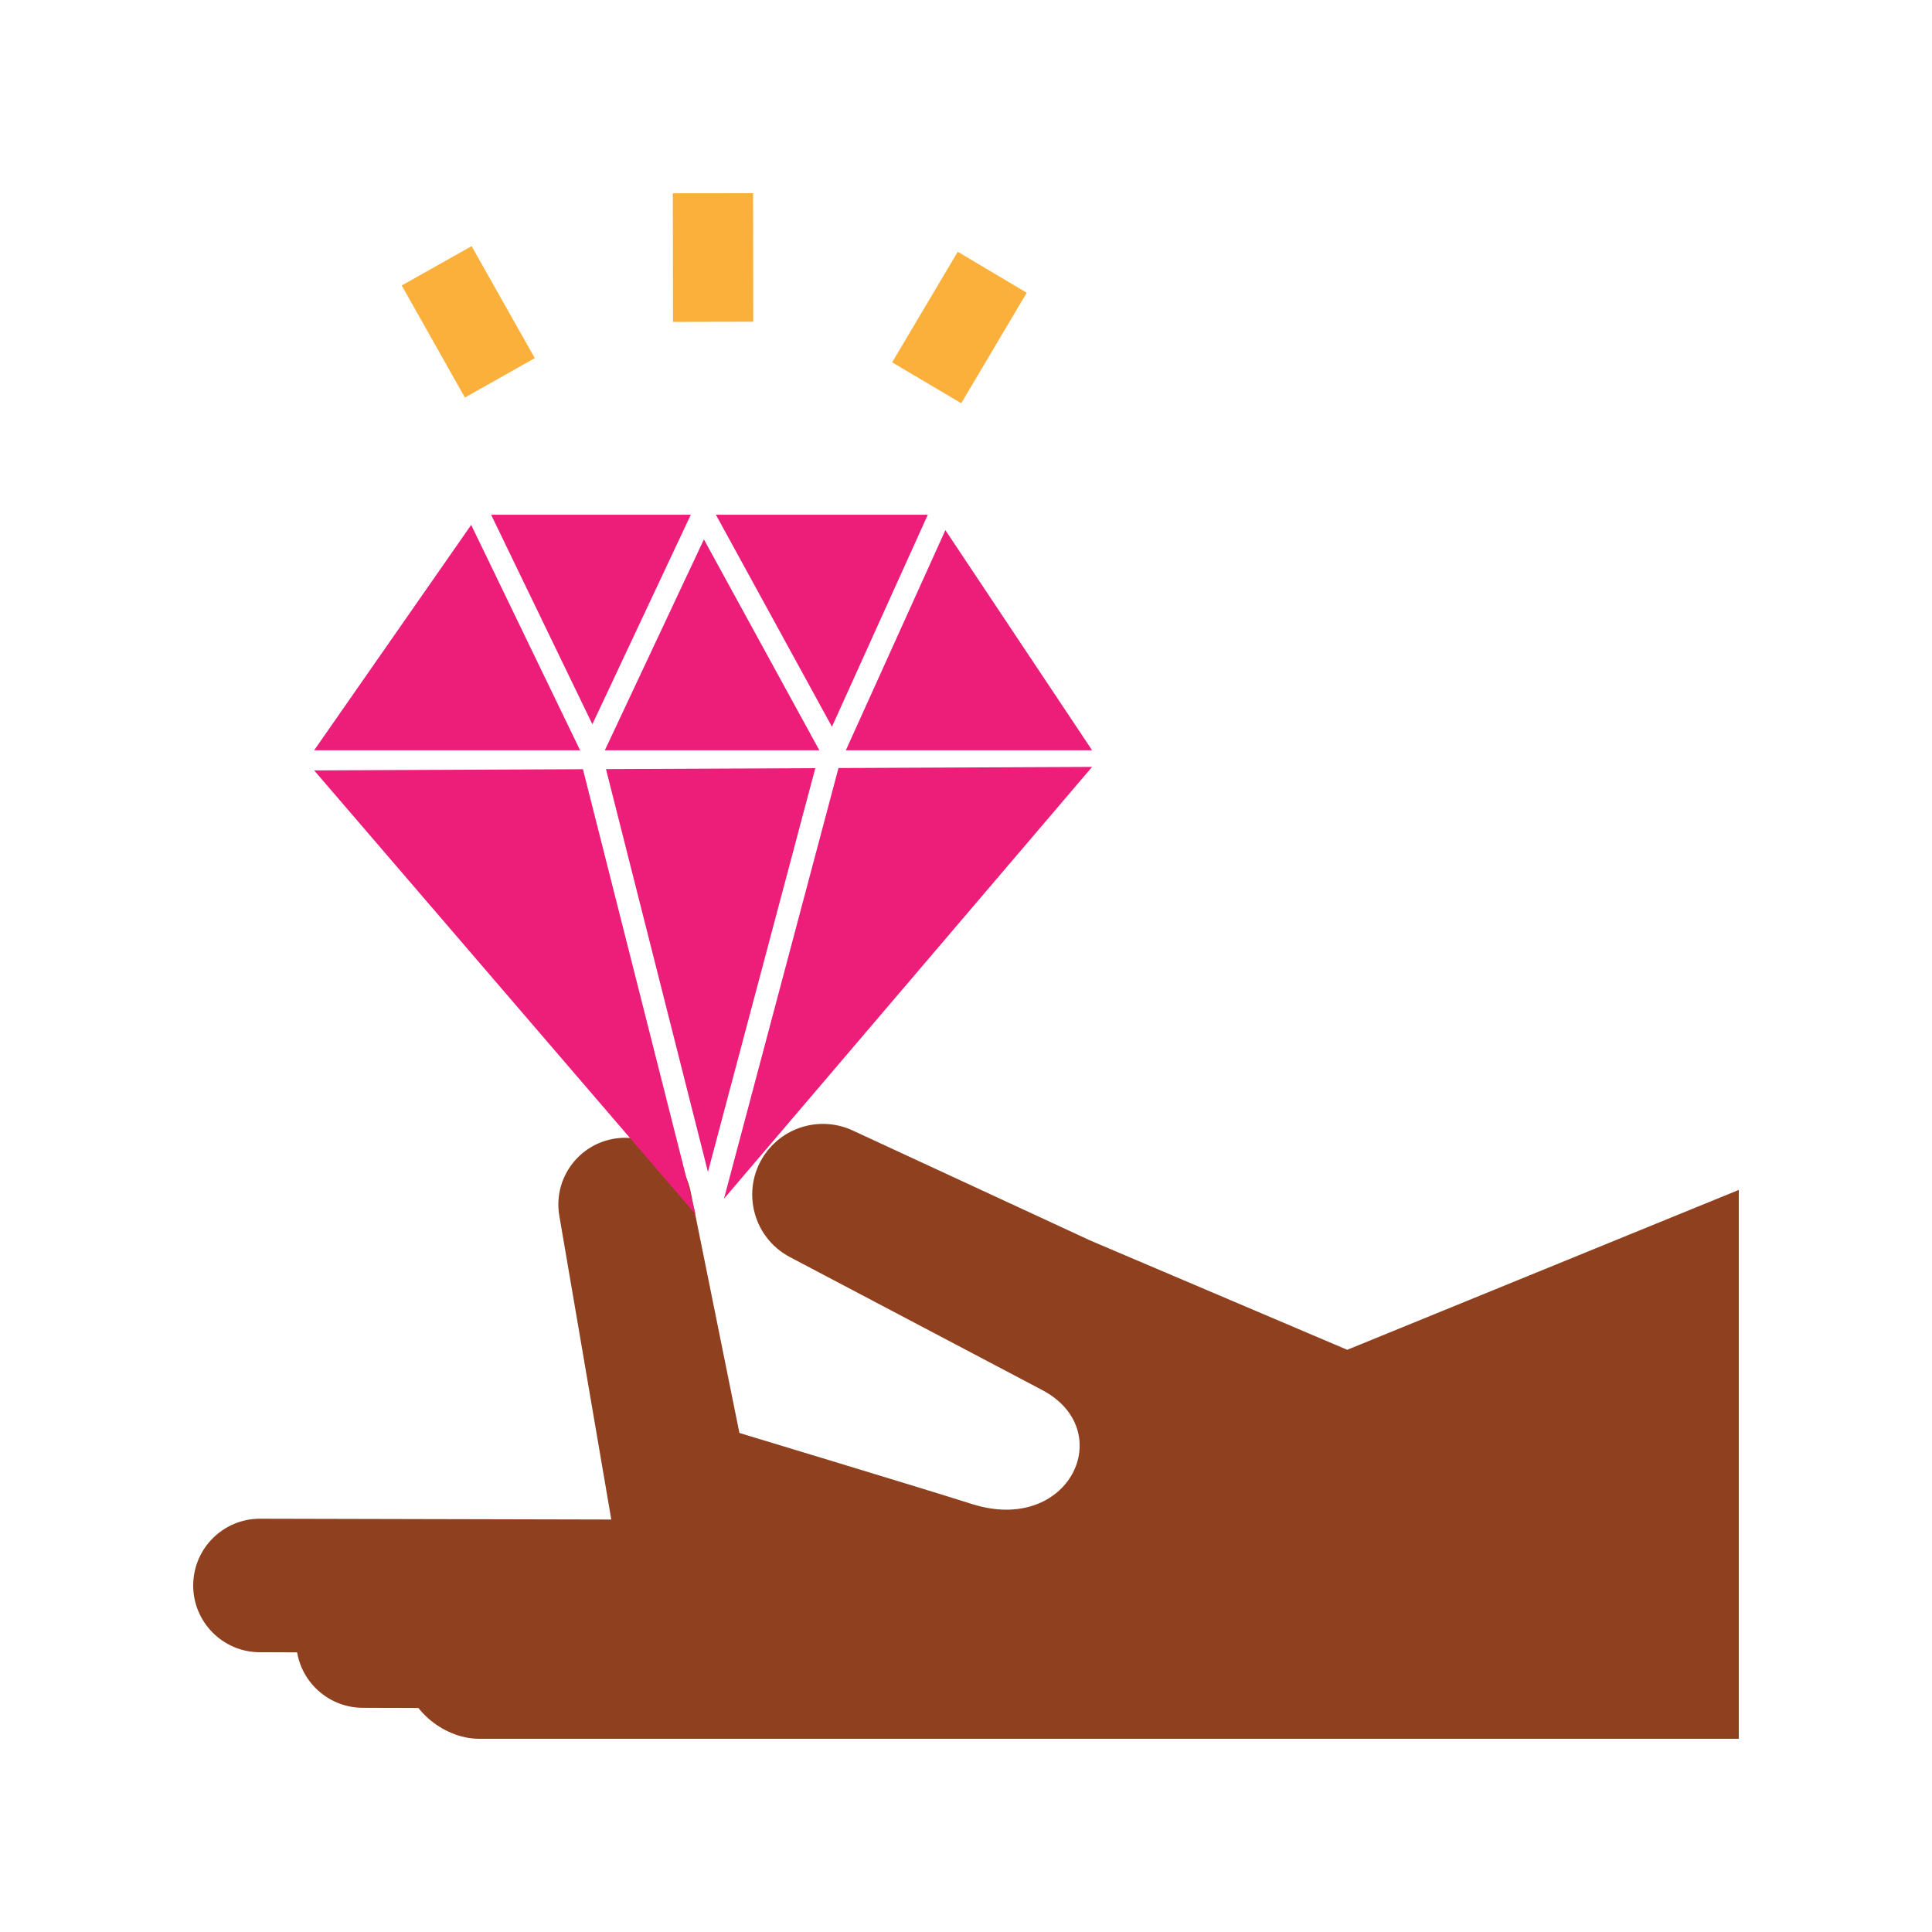 <svg width="160" height="160" viewBox="0 0 160 160" fill="none" xmlns="http://www.w3.org/2000/svg">
<path fill-rule="evenodd" clip-rule="evenodd" d="M39.018 132.746C35.956 132.739 33.471 135.221 33.475 138.282C33.479 141.328 36.626 143.992 39.672 143.999H88.492L88.37 132.861L39.018 132.746Z" fill="#8F411F"/>
<path fill-rule="evenodd" clip-rule="evenodd" d="M61.604 120.497L57.207 98.744C56.648 95.742 53.761 93.763 50.758 94.321C47.756 94.88 45.776 97.767 46.335 100.768L50.733 126.477L61.604 120.497Z" fill="#8F411F"/>
<path fill-rule="evenodd" clip-rule="evenodd" d="M30.069 130.373C27.007 130.366 24.522 132.848 24.526 135.909C24.53 138.955 26.996 141.425 30.042 141.432L87.515 141.655L87.404 130.506L30.069 130.373Z" fill="#8F411F"/>
<path fill-rule="evenodd" clip-rule="evenodd" d="M21.543 125.773C18.481 125.766 15.996 128.248 16 131.309C16.004 134.355 18.47 136.825 21.516 136.832L78.989 137.055L78.605 125.906L21.543 125.773Z" fill="#8F411F"/>
<path fill-rule="evenodd" clip-rule="evenodd" d="M63.532 95.334C61.293 98.21 62.197 102.411 65.422 104.109C72.082 107.616 82.266 112.979 86.315 115.119C92.637 118.46 88.577 127.127 80.489 124.555C76.481 123.28 60.026 118.305 60.026 118.305L50.732 126.478L88.492 144H144V98.543L111.572 111.784L90.308 102.741L70.61 93.619C68.139 92.474 65.205 93.185 63.532 95.334Z" fill="#8F411F"/>
<path d="M57.208 42.629H40.673L49.057 59.981L57.208 42.629Z" fill="#ED1E79"/>
<path d="M39.022 43.47L26.017 62.135H48.041L39.022 43.47Z" fill="#ED1E79"/>
<path d="M50.091 62.135H67.854L58.295 44.671L50.091 62.135Z" fill="#ED1E79"/>
<path d="M70.05 62.135H90.443L78.292 43.905L70.05 62.135Z" fill="#ED1E79"/>
<path d="M76.836 42.629H59.288L68.899 60.186L76.836 42.629Z" fill="#ED1E79"/>
<path d="M67.52 63.615L58.629 97.054L50.184 63.693L67.52 63.615Z" fill="#ED1E79"/>
<path d="M69.439 63.606L59.955 99.275L90.443 63.512L69.439 63.606Z" fill="#ED1E79"/>
<path d="M57.608 100.568L26.017 63.802L48.276 63.702L57.608 100.568Z" fill="#ED1E79"/>
<path fill-rule="evenodd" clip-rule="evenodd" d="M38.501 32.922L33.27 23.642L39.055 20.385L44.288 29.659L38.501 32.922Z" fill="#FBB03B"/>
<path fill-rule="evenodd" clip-rule="evenodd" d="M55.736 26.659L55.721 16.007L62.368 16L62.381 26.643L55.736 26.659Z" fill="#FBB03B"/>
<path fill-rule="evenodd" clip-rule="evenodd" d="M73.885 30.006L79.317 20.85L85.029 24.244L79.606 33.394L73.885 30.006Z" fill="#FBB03B"/>
</svg>
